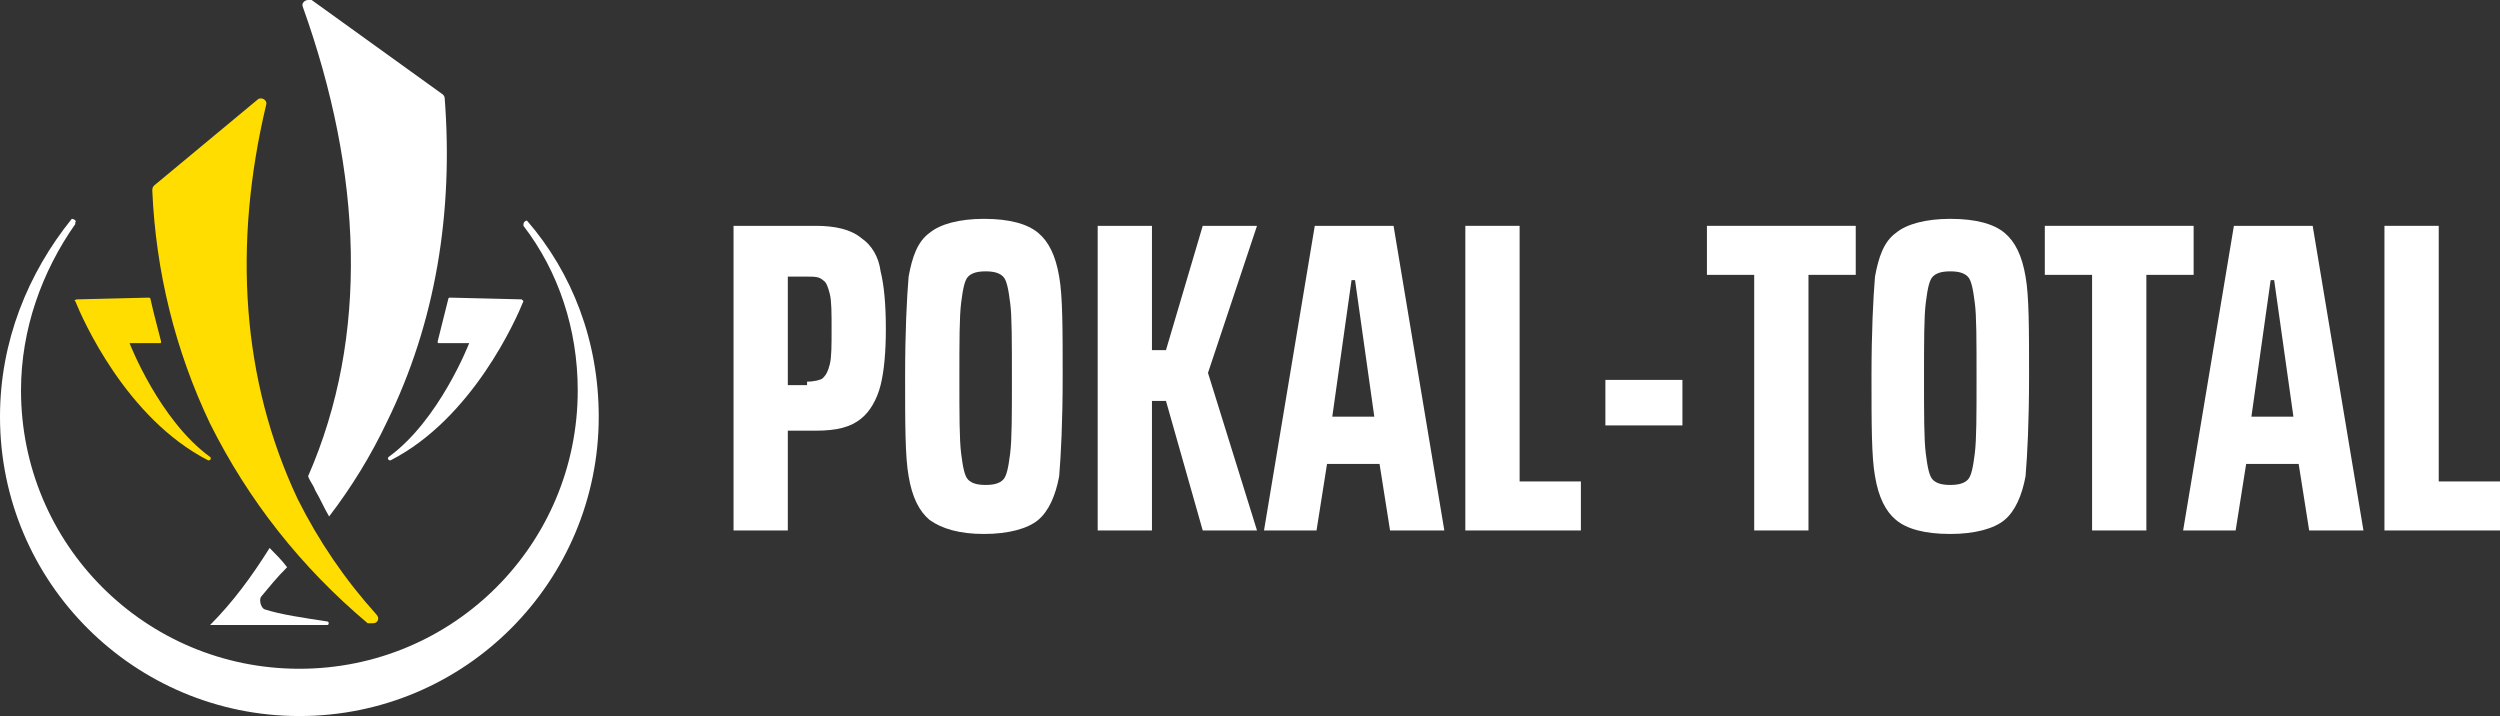 <svg xml:space="preserve" style="enable-background:new 0 0 142.8 40.9;" viewBox="0 0 142.8 40.9" y="0px" x="0px" xmlns:xlink="http://www.w3.org/1999/xlink" xmlns="http://www.w3.org/2000/svg" id="Ebene_1" version="1.1">
<rect x="0" y="0" width="142.8" height="40.9" fill="#333333" stroke="none"/>
<style type="text/css">
	.st0{fill:#FFDD00;}
	.st1{fill:#FFFFFF;}
</style>
<path d="M21.3,35.6L21.3,35.6c0.3,0,0.4-0.3,0.2-0.5c-1.8-2-3.3-4.2-4.5-6.6C13.8,21.7,13.3,14,15.2,6
	c0.1-0.3-0.3-0.5-0.5-0.3l-5.9,4.9c-0.1,0.1-0.1,0.2-0.1,0.3C8.9,15.5,10,20,12,24.2c2.2,4.4,5.2,8.2,9,11.4
	C21.1,35.6,21.2,35.6,21.3,35.6" class="st0"></path>
<path d="M30.1,12.6C30.1,12.6,30.1,12.6,30.1,12.6c-0.1,0-0.2,0.1-0.2,0.2c0,0,0,0.1,0,0.1c2,2.6,3.1,5.9,3.1,9.4
	c0,8.8-7.1,15.9-15.9,15.9c-8.8,0-15.9-7.1-15.9-15.9c0-3.5,1.2-6.8,3.1-9.5c0,0,0,0,0-0.1c0.1-0.1-0.1-0.2-0.2-0.2
	C1.6,15.6,0,19.5,0,23.8v0c0,9.5,7.7,17.1,17.1,17.1h0c9.5,0,17.1-7.7,17.1-17.1C34.2,19.5,32.7,15.6,30.1,12.6" class="st1"></path>
<path d="M29.8,17.1l-4.1-0.1c0,0-0.1,0-0.1,0.1c-0.2,0.8-0.4,1.6-0.6,2.4c0,0.1,0,0.1,0.1,0.1c0.7,0,1.7,0,1.7,0
	c0,0-1.7,4.4-4.6,6.5c-0.1,0.1,0,0.2,0.1,0.2c4.7-2.4,7.2-8.1,7.6-9.1C29.9,17.2,29.8,17.1,29.8,17.1" class="st1"></path>
<path d="M17.3,0.4c3.4,9.5,3.8,18.8,0.3,26.8c0.1,0.3,0.3,0.5,0.4,0.8c0.3,0.5,0.5,1,0.8,1.5c1.3-1.7,2.4-3.5,3.3-5.4
	c2.8-5.7,3.8-12,3.3-18.5c0-0.1-0.1-0.2-0.1-0.2l-7.5-5.4C17.7,0,17.6,0,17.6,0C17.4,0,17.2,0.2,17.3,0.4" class="st1"></path>
<path d="M14.9,34.1c0.5-0.6,0.9-1.1,1.5-1.7c-0.3-0.4-0.7-0.8-1-1.1c-1,1.6-2.1,3.1-3.4,4.4h0.3v0h6.4
	c0.1,0,0.1-0.2,0-0.2c-1.3-0.2-2.7-0.4-3.6-0.7C14.9,34.7,14.8,34.3,14.9,34.1" class="st1"></path>
<path d="M4.4,17.1l4.1-0.1c0,0,0.1,0,0.1,0.1C8.8,18,9,18.7,9.2,19.5c0,0.1,0,0.1-0.1,0.1c-0.7,0-1.7,0-1.7,0
	c0,0,1.7,4.4,4.6,6.5c0.1,0.1,0,0.2-0.1,0.2c-4.7-2.4-7.2-8.1-7.6-9.1C4.2,17.2,4.3,17.1,4.4,17.1" class="st0"></path>
<g>
	<path d="M41.9,12.9h4.7c1.1,0,2,0.2,2.6,0.7c0.6,0.4,1,1.1,1.1,1.9c0.2,0.8,0.3,1.9,0.3,3.3c0,1.3-0.1,2.4-0.3,3.2
		c-0.2,0.8-0.6,1.5-1.1,1.9c-0.6,0.5-1.4,0.7-2.6,0.7h-1.6v5.7h-3.1V12.9z M46.1,21.8c0.4,0,0.8-0.1,0.9-0.2
		c0.2-0.2,0.3-0.4,0.4-0.8c0.1-0.4,0.1-1.1,0.1-2c0-0.9,0-1.6-0.1-2c-0.1-0.4-0.2-0.7-0.4-0.8c-0.2-0.2-0.5-0.2-0.9-0.2h-1.1v6.2
		H46.1z" class="st1"></path>
	<path d="M53.1,29.7c-0.6-0.5-1-1.3-1.2-2.5c-0.2-1.1-0.2-3-0.2-5.7c0-2.6,0.1-4.5,0.2-5.7c0.2-1.1,0.5-2,1.2-2.5
		c0.6-0.5,1.7-0.8,3.1-0.8c1.5,0,2.5,0.3,3.1,0.8c0.6,0.5,1,1.3,1.2,2.5c0.2,1.1,0.2,3,0.2,5.7c0,2.6-0.1,4.5-0.2,5.7
		c-0.2,1.1-0.6,2-1.2,2.5c-0.6,0.5-1.7,0.8-3.1,0.8C54.8,30.5,53.8,30.2,53.1,29.7 M57.3,27.4c0.2-0.2,0.3-0.7,0.4-1.5
		c0.1-0.8,0.1-2.2,0.1-4.3c0-2.1,0-3.6-0.1-4.3c-0.1-0.8-0.2-1.3-0.4-1.5c-0.2-0.2-0.5-0.3-1-0.3c-0.5,0-0.8,0.1-1,0.3
		c-0.2,0.2-0.3,0.7-0.4,1.5c-0.1,0.8-0.1,2.2-0.1,4.3c0,2.1,0,3.5,0.1,4.3c0.1,0.8,0.2,1.3,0.4,1.5c0.2,0.2,0.5,0.3,1,0.3
		C56.8,27.7,57.1,27.6,57.3,27.4z" class="st1"></path>
	<polygon points="68.7,30.3 66.6,22.9 65.8,22.9 65.8,30.3 62.7,30.3 62.7,12.9 65.8,12.9 65.8,20 66.6,20 68.7,12.9 
		71.8,12.9 69,21.3 71.8,30.3" class="st1"></polygon>
	<path d="M79.4,30.3l-0.6-3.8h-3l-0.6,3.8h-3l2.9-17.4h4.5l2.9,17.4H79.4z M77.4,16h-0.2l-1.1,7.8h2.4L77.4,16z" class="st1"></path>
	<polygon points="83.7,30.3 83.7,12.9 86.8,12.9 86.8,27.5 90.3,27.5 90.3,30.3" class="st1"></polygon>
	<rect height="2.6" width="4.4" class="st1" y="21.7" x="91.7"></rect>
	<polygon points="100.2,30.3 100.2,15.7 97.5,15.7 97.5,12.9 106,12.9 106,15.7 103.3,15.7 103.3,30.3" class="st1"></polygon>
	<path d="M108.3,29.7c-0.6-0.5-1-1.3-1.2-2.5c-0.2-1.1-0.2-3-0.2-5.7c0-2.6,0.1-4.5,0.2-5.7c0.2-1.1,0.5-2,1.2-2.5
		c0.6-0.5,1.7-0.8,3.1-0.8c1.5,0,2.5,0.3,3.1,0.8c0.6,0.5,1,1.3,1.2,2.5c0.2,1.1,0.2,3,0.2,5.7c0,2.6-0.1,4.5-0.2,5.7
		c-0.2,1.1-0.6,2-1.2,2.5c-0.6,0.5-1.7,0.8-3.1,0.8C109.9,30.5,108.9,30.2,108.3,29.7 M112.4,27.4c0.2-0.2,0.3-0.7,0.4-1.5
		c0.1-0.8,0.1-2.2,0.1-4.3c0-2.1,0-3.6-0.1-4.3c-0.1-0.8-0.2-1.3-0.4-1.5c-0.2-0.2-0.5-0.3-1-0.3c-0.5,0-0.8,0.1-1,0.3
		c-0.2,0.2-0.3,0.7-0.4,1.5c-0.1,0.8-0.1,2.2-0.1,4.3c0,2.1,0,3.5,0.1,4.3c0.1,0.8,0.2,1.3,0.4,1.5c0.2,0.2,0.5,0.3,1,0.3
		C111.9,27.7,112.2,27.6,112.4,27.4z" class="st1"></path>
	<polygon points="119.5,30.3 119.5,15.7 116.8,15.7 116.8,12.9 125.3,12.9 125.3,15.7 122.6,15.7 122.6,30.3" class="st1"></polygon>
	<path d="M131.9,30.3l-0.6-3.8h-3l-0.6,3.8h-3l2.9-17.4h4.5l2.9,17.4H131.9z M129.9,16h-0.2l-1.1,7.8h2.4L129.9,16z" class="st1"></path>
	<polygon points="136.2,30.3 136.2,12.9 139.3,12.9 139.3,27.5 142.8,27.5 142.8,30.3" class="st1"></polygon>
</g>
</svg>

